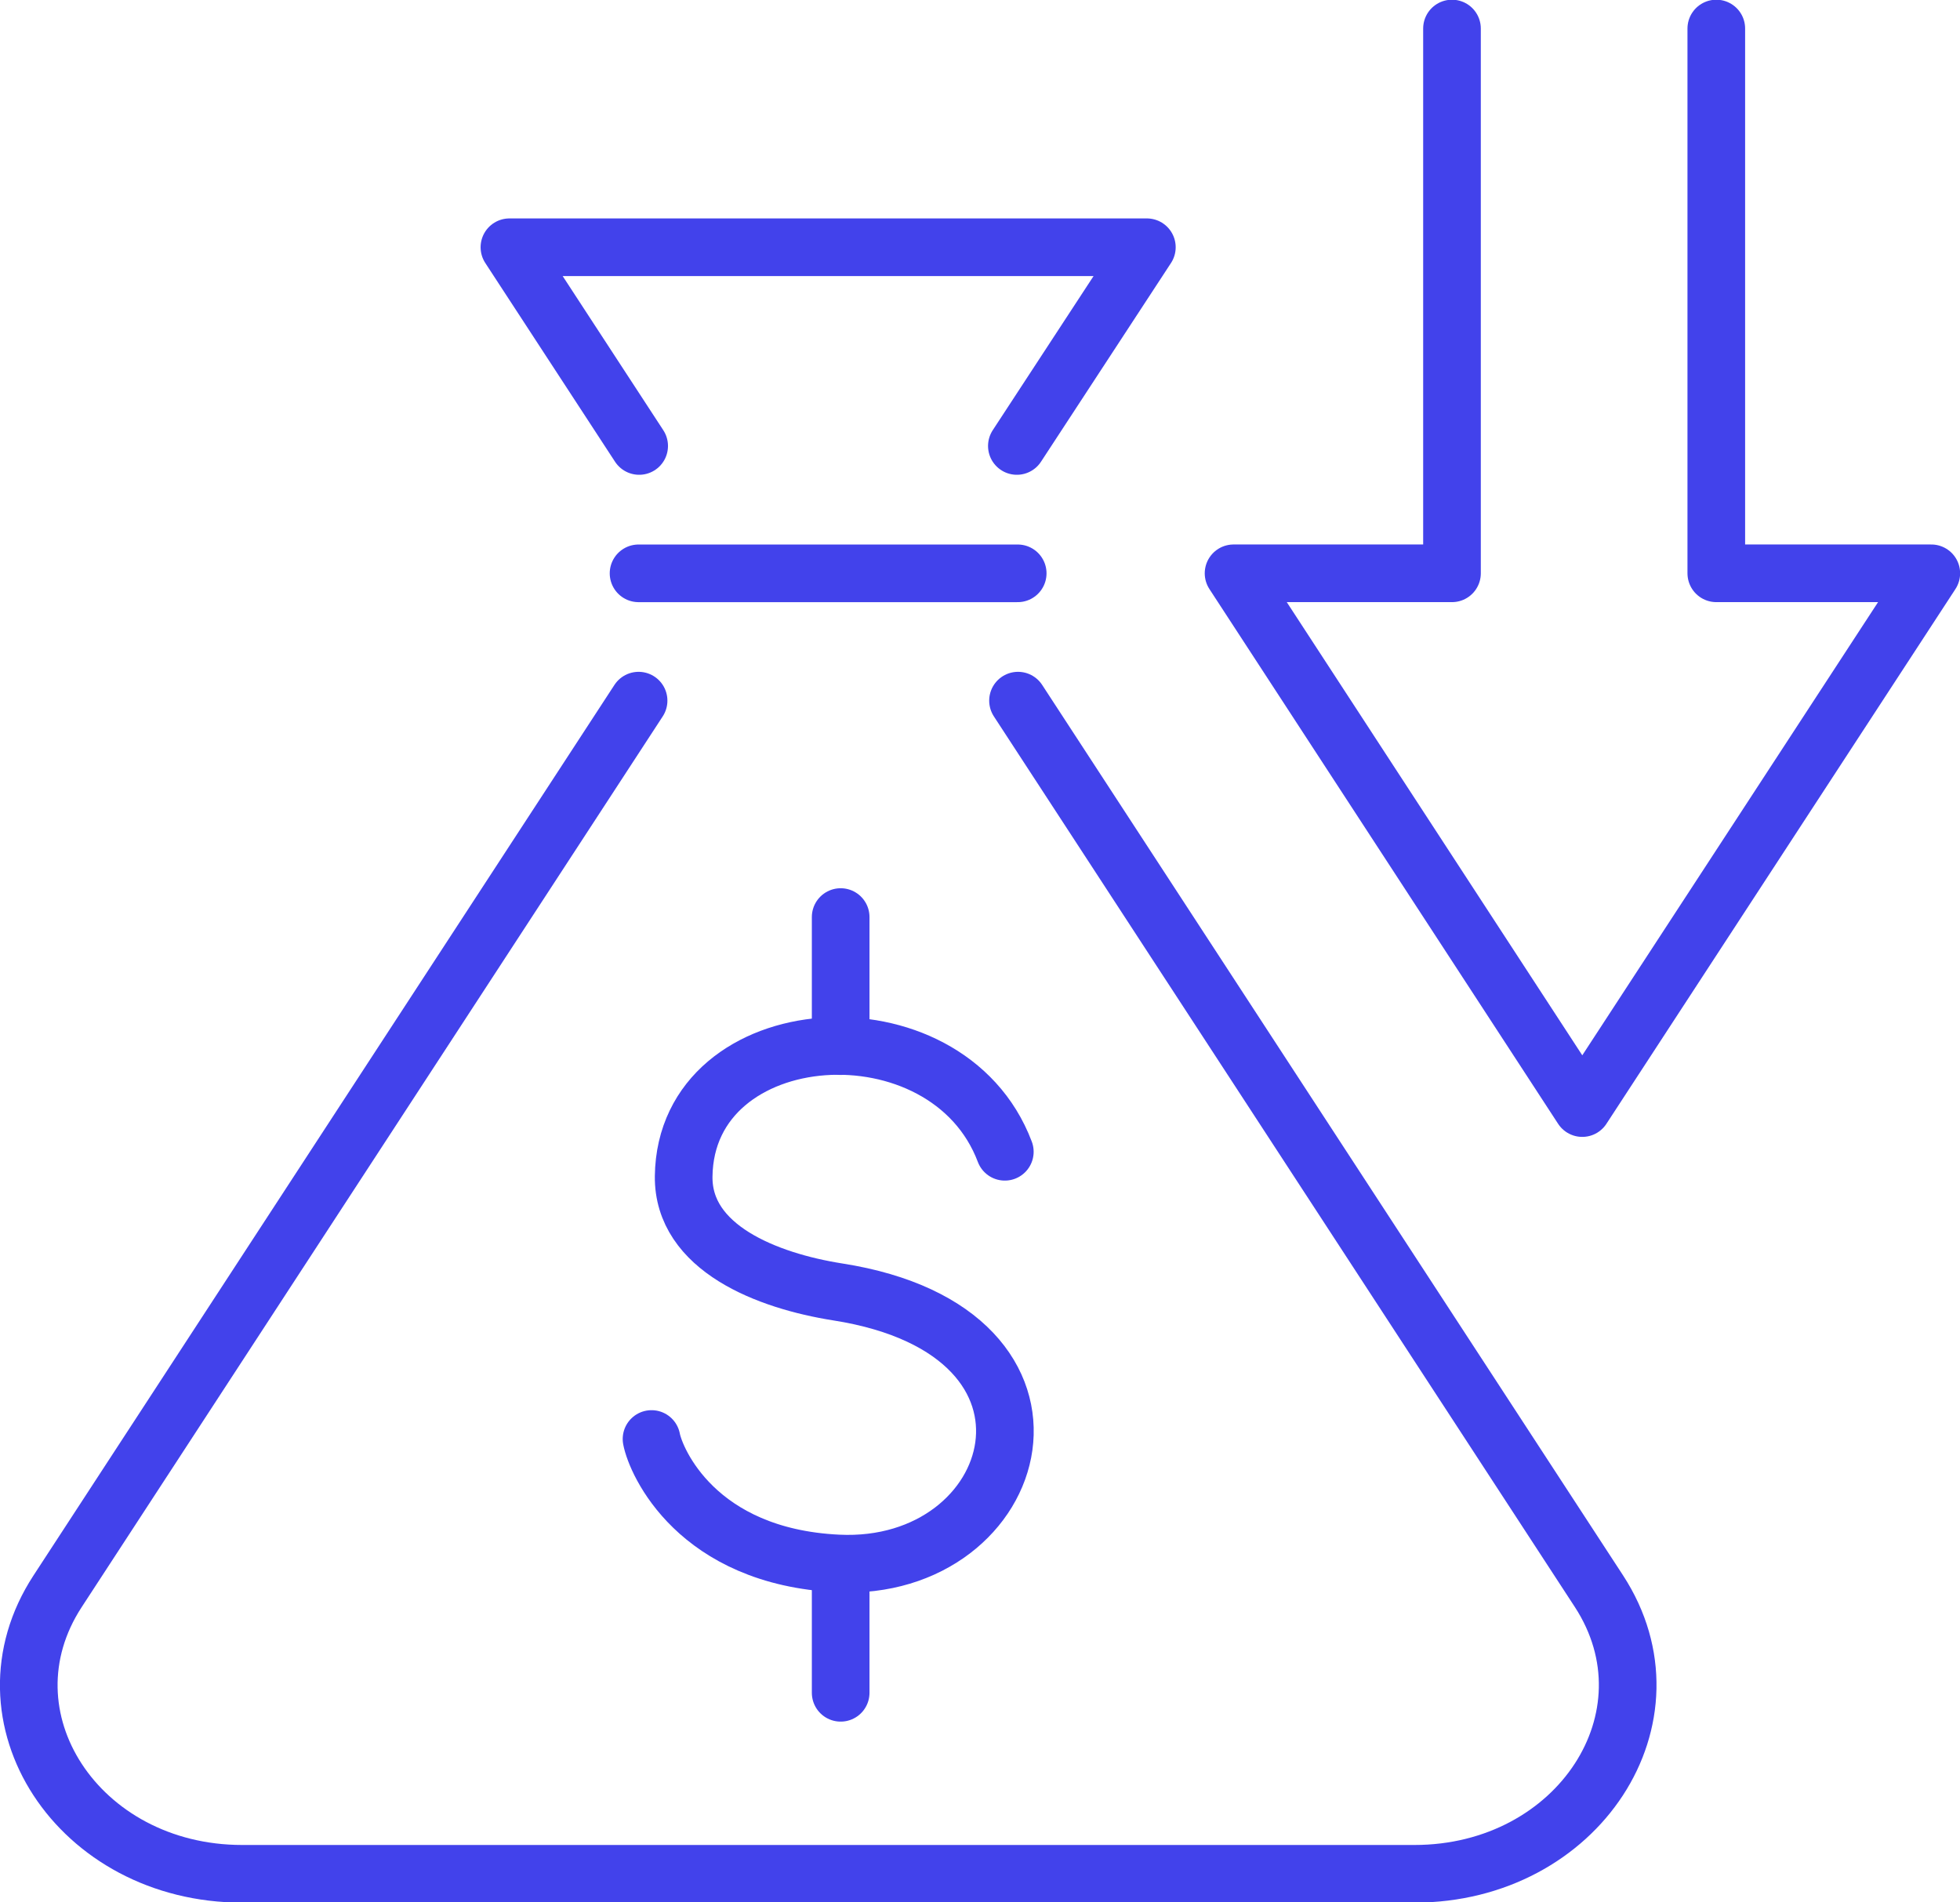 <?xml version="1.0" encoding="UTF-8"?>
<svg xmlns="http://www.w3.org/2000/svg" width="68" height="66" viewBox="0 0 68 66" fill="none">
  <g clip-path="url(#clip0_11545_9503)">
    <path d="M34.861 39.959C32.85 34.63 23.788 35.264 23.719 40.811C23.689 43.297 26.616 44.436 29.066 44.822C37.978 46.219 35.518 54.559 29.066 54.242C24.167 54.005 22.753 50.706 22.604 49.924" stroke="#4242EB" stroke-width="2" stroke-linecap="round" stroke-linejoin="round"></path>
    <path d="M29.166 31.816V36.294" stroke="#4242EB" stroke-width="2" stroke-linecap="round" stroke-linejoin="round"></path>
    <path d="M29.166 54.262V58.729" stroke="#4242EB" stroke-width="2" stroke-linecap="round" stroke-linejoin="round"></path>
    <path d="M22.155 24.308L2.001 55.203C-0.847 59.561 2.708 65.009 8.404 65.009H49.07C54.756 65.009 58.311 59.561 55.473 55.203L35.319 24.308" stroke="#4242EB" stroke-width="2" stroke-linecap="round" stroke-linejoin="round"></path>
    <path d="M35.279 15.472L39.789 8.578H17.674L22.175 15.472" stroke="#4242EB" stroke-width="2" stroke-linecap="round" stroke-linejoin="round"></path>
    <path d="M35.308 19.891H22.154" stroke="#4242EB" stroke-width="2" stroke-linecap="round" stroke-linejoin="round"></path>
    <path d="M50.375 0.99V19.89H42.797L54.895 38.443L67.004 19.89H59.545V0.99" stroke="#4242EB" stroke-width="2" stroke-linecap="round" stroke-linejoin="round"></path>
  </g>
  <defs>
    <clipPath id="clip0_11545_9503">
      <rect width="68" height="66" fill="white"></rect>
    </clipPath>
  </defs>
</svg>
